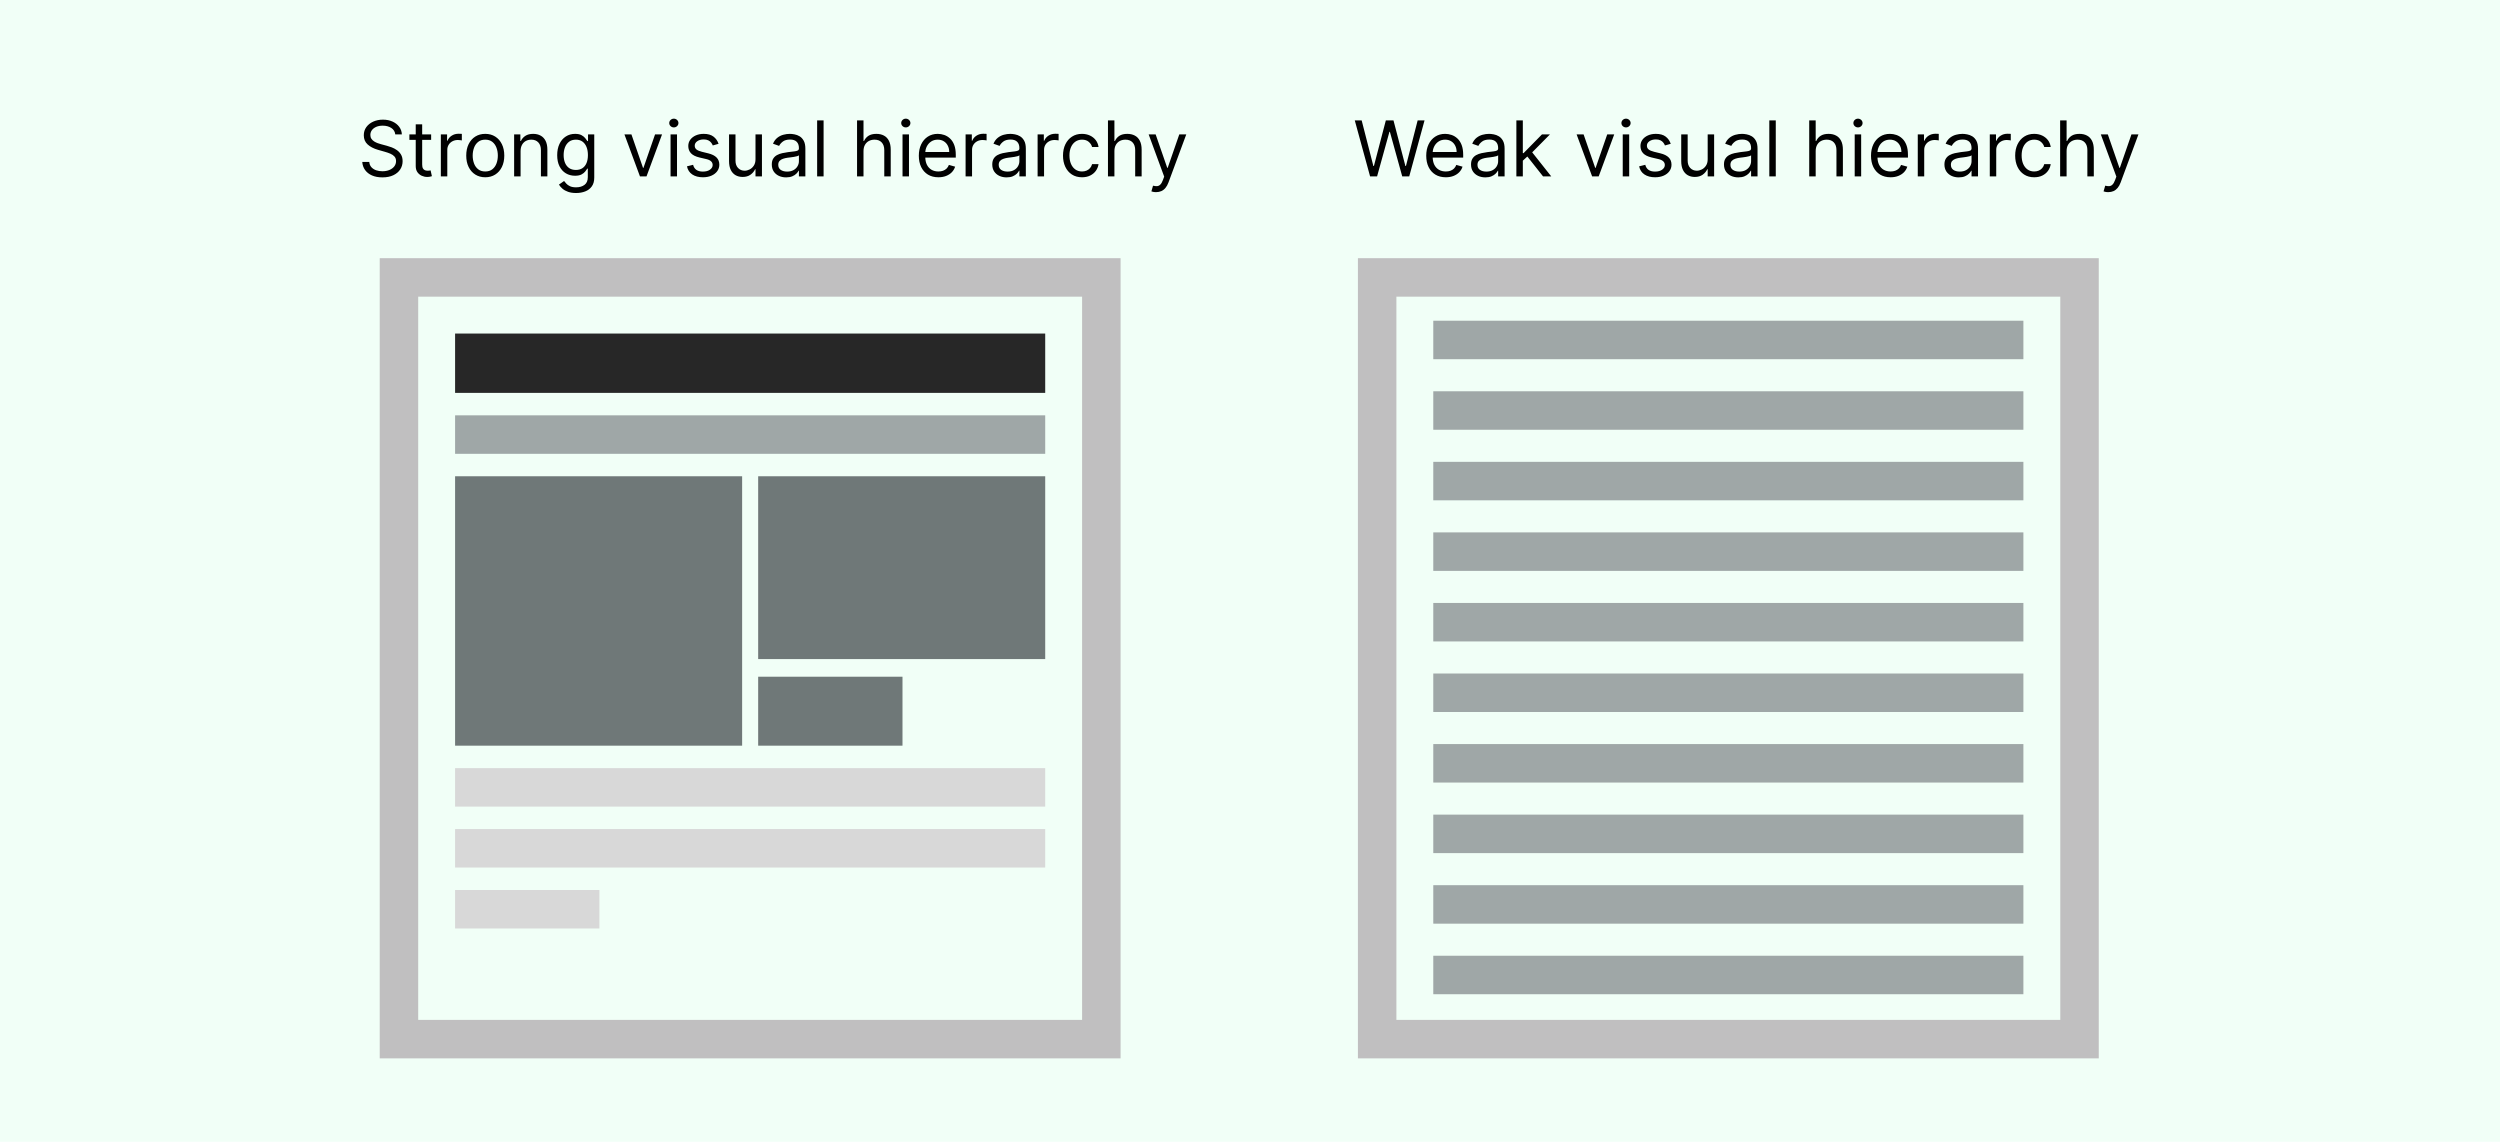 <svg width="1559" height="712" viewBox="0 0 1559 712" fill="none" xmlns="http://www.w3.org/2000/svg">
<rect width="1559" height="712" fill="#F1FFF7"/>
<path d="M246.5 83.818C246.296 82.091 245.466 80.75 244.012 79.796C242.557 78.841 240.773 78.364 238.659 78.364C237.114 78.364 235.762 78.614 234.602 79.114C233.455 79.614 232.557 80.301 231.909 81.176C231.273 82.051 230.955 83.046 230.955 84.159C230.955 85.091 231.176 85.892 231.62 86.562C232.074 87.222 232.654 87.773 233.358 88.216C234.063 88.648 234.801 89.006 235.574 89.29C236.347 89.562 237.057 89.784 237.705 89.954L241.25 90.909C242.159 91.148 243.171 91.477 244.284 91.898C245.409 92.318 246.483 92.892 247.506 93.619C248.54 94.335 249.392 95.256 250.063 96.381C250.733 97.506 251.068 98.886 251.068 100.523C251.068 102.409 250.574 104.114 249.585 105.636C248.608 107.159 247.176 108.369 245.29 109.267C243.415 110.165 241.137 110.614 238.455 110.614C235.955 110.614 233.79 110.21 231.96 109.403C230.142 108.597 228.71 107.472 227.665 106.028C226.631 104.585 226.046 102.909 225.909 101H230.273C230.387 102.318 230.83 103.409 231.602 104.273C232.387 105.125 233.375 105.761 234.568 106.182C235.773 106.591 237.068 106.795 238.455 106.795C240.068 106.795 241.517 106.534 242.801 106.011C244.085 105.477 245.102 104.739 245.852 103.795C246.602 102.841 246.977 101.727 246.977 100.455C246.977 99.296 246.654 98.352 246.006 97.625C245.358 96.898 244.506 96.307 243.449 95.852C242.392 95.398 241.25 95 240.023 94.659L235.727 93.432C233 92.648 230.841 91.528 229.25 90.074C227.659 88.619 226.864 86.716 226.864 84.364C226.864 82.409 227.392 80.704 228.449 79.25C229.517 77.784 230.949 76.648 232.745 75.841C234.551 75.023 236.568 74.614 238.796 74.614C241.046 74.614 243.046 75.017 244.796 75.824C246.546 76.619 247.932 77.71 248.955 79.097C249.989 80.483 250.534 82.057 250.591 83.818H246.5ZM268.86 83.818V87.227H255.291V83.818H268.86ZM259.246 77.546H263.269V102.5C263.269 103.636 263.433 104.489 263.763 105.057C264.104 105.614 264.536 105.989 265.058 106.182C265.593 106.364 266.155 106.455 266.746 106.455C267.189 106.455 267.553 106.432 267.837 106.386C268.121 106.33 268.348 106.284 268.519 106.25L269.337 109.864C269.064 109.966 268.683 110.068 268.195 110.17C267.706 110.284 267.087 110.341 266.337 110.341C265.2 110.341 264.087 110.097 262.996 109.608C261.916 109.119 261.019 108.375 260.303 107.375C259.598 106.375 259.246 105.114 259.246 103.591V77.546ZM274.911 110V83.818H278.797V87.773H279.07C279.547 86.477 280.411 85.426 281.661 84.619C282.911 83.812 284.32 83.409 285.888 83.409C286.183 83.409 286.553 83.415 286.996 83.426C287.439 83.438 287.774 83.454 288.002 83.477V87.568C287.865 87.534 287.553 87.483 287.064 87.415C286.587 87.335 286.081 87.296 285.547 87.296C284.274 87.296 283.138 87.562 282.138 88.097C281.149 88.619 280.365 89.347 279.786 90.278C279.218 91.199 278.933 92.25 278.933 93.432V110H274.911ZM302.61 110.545C300.246 110.545 298.172 109.983 296.388 108.858C294.615 107.733 293.229 106.159 292.229 104.136C291.24 102.114 290.746 99.75 290.746 97.046C290.746 94.318 291.24 91.938 292.229 89.903C293.229 87.869 294.615 86.29 296.388 85.165C298.172 84.04 300.246 83.477 302.61 83.477C304.973 83.477 307.041 84.04 308.814 85.165C310.598 86.29 311.985 87.869 312.973 89.903C313.973 91.938 314.473 94.318 314.473 97.046C314.473 99.75 313.973 102.114 312.973 104.136C311.985 106.159 310.598 107.733 308.814 108.858C307.041 109.983 304.973 110.545 302.61 110.545ZM302.61 106.932C304.405 106.932 305.882 106.472 307.041 105.551C308.2 104.631 309.058 103.42 309.615 101.92C310.172 100.42 310.45 98.796 310.45 97.046C310.45 95.296 310.172 93.665 309.615 92.153C309.058 90.642 308.2 89.421 307.041 88.489C305.882 87.557 304.405 87.091 302.61 87.091C300.814 87.091 299.337 87.557 298.178 88.489C297.019 89.421 296.161 90.642 295.604 92.153C295.047 93.665 294.769 95.296 294.769 97.046C294.769 98.796 295.047 100.42 295.604 101.92C296.161 103.42 297.019 104.631 298.178 105.551C299.337 106.472 300.814 106.932 302.61 106.932ZM324.637 94.25V110H320.614V83.818H324.5V87.909H324.841C325.455 86.579 326.387 85.511 327.637 84.704C328.887 83.886 330.5 83.477 332.477 83.477C334.25 83.477 335.801 83.841 337.131 84.568C338.46 85.284 339.495 86.375 340.233 87.841C340.972 89.296 341.341 91.136 341.341 93.364V110H337.318V93.636C337.318 91.579 336.784 89.977 335.716 88.829C334.648 87.671 333.182 87.091 331.318 87.091C330.034 87.091 328.887 87.369 327.875 87.926C326.875 88.483 326.085 89.296 325.506 90.364C324.926 91.432 324.637 92.727 324.637 94.25ZM359.26 120.364C357.317 120.364 355.646 120.114 354.249 119.614C352.851 119.125 351.686 118.477 350.754 117.67C349.834 116.875 349.101 116.023 348.556 115.114L351.76 112.864C352.124 113.341 352.584 113.886 353.141 114.5C353.698 115.125 354.459 115.665 355.425 116.119C356.402 116.585 357.681 116.818 359.26 116.818C361.374 116.818 363.118 116.307 364.493 115.284C365.868 114.261 366.556 112.659 366.556 110.477V105.159H366.215C365.919 105.636 365.499 106.227 364.953 106.932C364.419 107.625 363.646 108.244 362.635 108.79C361.635 109.324 360.283 109.591 358.578 109.591C356.465 109.591 354.567 109.091 352.885 108.091C351.215 107.091 349.891 105.636 348.914 103.727C347.948 101.818 347.465 99.5 347.465 96.773C347.465 94.091 347.936 91.756 348.879 89.767C349.823 87.767 351.135 86.222 352.817 85.131C354.499 84.028 356.442 83.477 358.646 83.477C360.351 83.477 361.703 83.761 362.703 84.329C363.715 84.886 364.487 85.523 365.021 86.239C365.567 86.943 365.987 87.523 366.283 87.977H366.692V83.818H370.578V110.75C370.578 113 370.067 114.83 369.044 116.239C368.033 117.659 366.669 118.699 364.953 119.358C363.249 120.028 361.351 120.364 359.26 120.364ZM359.124 105.977C360.737 105.977 362.101 105.608 363.215 104.869C364.328 104.131 365.175 103.068 365.754 101.682C366.334 100.295 366.624 98.636 366.624 96.704C366.624 94.818 366.34 93.153 365.771 91.71C365.203 90.267 364.362 89.136 363.249 88.318C362.135 87.5 360.76 87.091 359.124 87.091C357.419 87.091 355.999 87.523 354.862 88.386C353.737 89.25 352.891 90.409 352.323 91.864C351.766 93.318 351.487 94.932 351.487 96.704C351.487 98.523 351.771 100.131 352.34 101.528C352.919 102.915 353.771 104.006 354.896 104.801C356.033 105.585 357.442 105.977 359.124 105.977ZM412.851 83.818L403.169 110H399.078L389.396 83.818H393.76L400.987 104.682H401.26L408.487 83.818H412.851ZM418.161 110V83.818H422.183V110H418.161ZM420.206 79.454C419.422 79.454 418.746 79.188 418.178 78.653C417.621 78.119 417.343 77.477 417.343 76.727C417.343 75.977 417.621 75.335 418.178 74.801C418.746 74.267 419.422 74 420.206 74C420.99 74 421.661 74.267 422.218 74.801C422.786 75.335 423.07 75.977 423.07 76.727C423.07 77.477 422.786 78.119 422.218 78.653C421.661 79.188 420.99 79.454 420.206 79.454ZM448.097 89.682L444.483 90.704C444.256 90.102 443.921 89.517 443.477 88.949C443.046 88.369 442.455 87.892 441.705 87.517C440.955 87.142 439.995 86.954 438.824 86.954C437.222 86.954 435.887 87.324 434.818 88.062C433.762 88.79 433.233 89.716 433.233 90.841C433.233 91.841 433.597 92.631 434.324 93.21C435.051 93.79 436.188 94.273 437.733 94.659L441.62 95.614C443.96 96.182 445.705 97.051 446.852 98.222C448 99.381 448.574 100.875 448.574 102.705C448.574 104.205 448.142 105.545 447.279 106.727C446.426 107.909 445.233 108.841 443.699 109.523C442.165 110.205 440.381 110.545 438.347 110.545C435.676 110.545 433.466 109.966 431.716 108.807C429.966 107.648 428.858 105.955 428.392 103.727L432.21 102.773C432.574 104.182 433.262 105.239 434.273 105.943C435.296 106.648 436.631 107 438.279 107C440.154 107 441.642 106.602 442.745 105.807C443.858 105 444.415 104.034 444.415 102.909C444.415 102 444.097 101.239 443.46 100.625C442.824 100 441.847 99.534 440.529 99.227L436.165 98.204C433.767 97.636 432.006 96.756 430.881 95.562C429.767 94.358 429.21 92.852 429.21 91.046C429.21 89.568 429.625 88.261 430.455 87.125C431.296 85.989 432.438 85.097 433.881 84.449C435.335 83.801 436.983 83.477 438.824 83.477C441.415 83.477 443.449 84.046 444.926 85.182C446.415 86.318 447.472 87.818 448.097 89.682ZM471.129 99.296V83.818H475.152V110H471.129V105.568H470.857C470.243 106.898 469.289 108.028 467.993 108.96C466.698 109.881 465.061 110.341 463.084 110.341C461.448 110.341 459.993 109.983 458.72 109.267C457.448 108.54 456.448 107.449 455.72 105.994C454.993 104.528 454.629 102.682 454.629 100.455V83.818H458.652V100.182C458.652 102.091 459.186 103.614 460.254 104.75C461.334 105.886 462.709 106.455 464.379 106.455C465.379 106.455 466.396 106.199 467.431 105.688C468.476 105.176 469.351 104.392 470.056 103.335C470.771 102.278 471.129 100.932 471.129 99.296ZM490.225 110.614C488.566 110.614 487.06 110.301 485.708 109.676C484.355 109.04 483.281 108.125 482.486 106.932C481.691 105.727 481.293 104.273 481.293 102.568C481.293 101.068 481.588 99.852 482.179 98.921C482.77 97.977 483.56 97.239 484.548 96.704C485.537 96.171 486.628 95.773 487.821 95.511C489.026 95.239 490.236 95.023 491.452 94.864C493.043 94.659 494.333 94.506 495.321 94.403C496.321 94.29 497.048 94.102 497.503 93.841C497.969 93.579 498.202 93.125 498.202 92.477V92.341C498.202 90.659 497.742 89.352 496.821 88.421C495.912 87.489 494.531 87.023 492.679 87.023C490.759 87.023 489.253 87.443 488.162 88.284C487.071 89.125 486.304 90.023 485.861 90.977L482.043 89.614C482.725 88.023 483.634 86.784 484.77 85.898C485.918 85 487.168 84.375 488.52 84.023C489.884 83.659 491.225 83.477 492.543 83.477C493.384 83.477 494.35 83.579 495.441 83.784C496.543 83.977 497.605 84.381 498.628 84.994C499.662 85.608 500.52 86.534 501.202 87.773C501.884 89.011 502.225 90.671 502.225 92.75V110H498.202V106.455H497.997C497.725 107.023 497.27 107.631 496.634 108.278C495.997 108.926 495.151 109.477 494.094 109.932C493.037 110.386 491.747 110.614 490.225 110.614ZM490.838 107C492.429 107 493.77 106.688 494.861 106.062C495.963 105.438 496.793 104.631 497.35 103.642C497.918 102.653 498.202 101.614 498.202 100.523V96.841C498.031 97.046 497.656 97.233 497.077 97.403C496.509 97.562 495.85 97.704 495.1 97.829C494.361 97.943 493.639 98.046 492.935 98.136C492.242 98.216 491.679 98.284 491.247 98.341C490.202 98.477 489.225 98.699 488.316 99.006C487.418 99.301 486.691 99.75 486.134 100.352C485.588 100.943 485.316 101.75 485.316 102.773C485.316 104.17 485.833 105.227 486.867 105.943C487.912 106.648 489.236 107 490.838 107ZM513.59 75.091V110H509.567V75.091H513.59ZM538.48 94.25V110H534.458V75.091H538.48V87.909H538.821C539.435 86.557 540.355 85.483 541.583 84.688C542.821 83.881 544.469 83.477 546.526 83.477C548.31 83.477 549.872 83.835 551.213 84.551C552.554 85.256 553.594 86.341 554.333 87.807C555.083 89.261 555.458 91.114 555.458 93.364V110H551.435V93.636C551.435 91.557 550.895 89.949 549.816 88.812C548.747 87.665 547.264 87.091 545.367 87.091C544.048 87.091 542.867 87.369 541.821 87.926C540.787 88.483 539.969 89.296 539.367 90.364C538.776 91.432 538.48 92.727 538.48 94.25ZM562.817 110V83.818H566.84V110H562.817ZM564.862 79.454C564.078 79.454 563.402 79.188 562.834 78.653C562.277 78.119 561.999 77.477 561.999 76.727C561.999 75.977 562.277 75.335 562.834 74.801C563.402 74.267 564.078 74 564.862 74C565.646 74 566.317 74.267 566.874 74.801C567.442 75.335 567.726 75.977 567.726 76.727C567.726 77.477 567.442 78.119 566.874 78.653C566.317 79.188 565.646 79.454 564.862 79.454ZM585.185 110.545C582.662 110.545 580.486 109.989 578.656 108.875C576.838 107.75 575.435 106.182 574.446 104.17C573.469 102.148 572.98 99.796 572.98 97.114C572.98 94.432 573.469 92.068 574.446 90.023C575.435 87.966 576.81 86.364 578.571 85.216C580.344 84.057 582.412 83.477 584.776 83.477C586.139 83.477 587.486 83.704 588.816 84.159C590.145 84.614 591.355 85.352 592.446 86.375C593.537 87.386 594.406 88.727 595.054 90.398C595.702 92.068 596.026 94.125 596.026 96.568V98.273H575.844V94.796H591.935C591.935 93.318 591.639 92 591.048 90.841C590.469 89.682 589.639 88.767 588.56 88.097C587.492 87.426 586.23 87.091 584.776 87.091C583.173 87.091 581.787 87.489 580.617 88.284C579.458 89.068 578.566 90.091 577.941 91.352C577.316 92.614 577.003 93.966 577.003 95.409V97.727C577.003 99.704 577.344 101.381 578.026 102.756C578.719 104.119 579.679 105.159 580.906 105.875C582.134 106.58 583.56 106.932 585.185 106.932C586.242 106.932 587.196 106.784 588.048 106.489C588.912 106.182 589.656 105.727 590.281 105.125C590.906 104.511 591.389 103.75 591.73 102.841L595.617 103.932C595.208 105.25 594.52 106.409 593.554 107.409C592.588 108.398 591.395 109.17 589.975 109.727C588.554 110.273 586.958 110.545 585.185 110.545ZM602.145 110V83.818H606.031V87.773H606.304C606.781 86.477 607.645 85.426 608.895 84.619C610.145 83.812 611.554 83.409 613.122 83.409C613.418 83.409 613.787 83.415 614.23 83.426C614.673 83.438 615.009 83.454 615.236 83.477V87.568C615.1 87.534 614.787 87.483 614.298 87.415C613.821 87.335 613.316 87.296 612.781 87.296C611.509 87.296 610.372 87.562 609.372 88.097C608.384 88.619 607.6 89.347 607.02 90.278C606.452 91.199 606.168 92.25 606.168 93.432V110H602.145ZM627.709 110.614C626.05 110.614 624.544 110.301 623.192 109.676C621.84 109.04 620.766 108.125 619.97 106.932C619.175 105.727 618.777 104.273 618.777 102.568C618.777 101.068 619.073 99.852 619.664 98.921C620.254 97.977 621.044 97.239 622.033 96.704C623.021 96.171 624.112 95.773 625.306 95.511C626.51 95.239 627.72 95.023 628.936 94.864C630.527 94.659 631.817 94.506 632.806 94.403C633.806 94.29 634.533 94.102 634.987 93.841C635.453 93.579 635.686 93.125 635.686 92.477V92.341C635.686 90.659 635.226 89.352 634.306 88.421C633.396 87.489 632.016 87.023 630.164 87.023C628.243 87.023 626.737 87.443 625.646 88.284C624.556 89.125 623.789 90.023 623.345 90.977L619.527 89.614C620.209 88.023 621.118 86.784 622.254 85.898C623.402 85 624.652 84.375 626.004 84.023C627.368 83.659 628.709 83.477 630.027 83.477C630.868 83.477 631.834 83.579 632.925 83.784C634.027 83.977 635.09 84.381 636.112 84.994C637.146 85.608 638.004 86.534 638.686 87.773C639.368 89.011 639.709 90.671 639.709 92.75V110H635.686V106.455H635.482C635.209 107.023 634.754 107.631 634.118 108.278C633.482 108.926 632.635 109.477 631.578 109.932C630.521 110.386 629.232 110.614 627.709 110.614ZM628.323 107C629.914 107 631.254 106.688 632.345 106.062C633.448 105.438 634.277 104.631 634.834 103.642C635.402 102.653 635.686 101.614 635.686 100.523V96.841C635.516 97.046 635.141 97.233 634.561 97.403C633.993 97.562 633.334 97.704 632.584 97.829C631.845 97.943 631.124 98.046 630.419 98.136C629.726 98.216 629.164 98.284 628.732 98.341C627.686 98.477 626.709 98.699 625.8 99.006C624.902 99.301 624.175 99.75 623.618 100.352C623.073 100.943 622.8 101.75 622.8 102.773C622.8 104.17 623.317 105.227 624.351 105.943C625.396 106.648 626.72 107 628.323 107ZM647.051 110V83.818H650.938V87.773H651.21C651.688 86.477 652.551 85.426 653.801 84.619C655.051 83.812 656.46 83.409 658.029 83.409C658.324 83.409 658.693 83.415 659.137 83.426C659.58 83.438 659.915 83.454 660.142 83.477V87.568C660.006 87.534 659.693 87.483 659.205 87.415C658.727 87.335 658.222 87.296 657.688 87.296C656.415 87.296 655.279 87.562 654.279 88.097C653.29 88.619 652.506 89.347 651.926 90.278C651.358 91.199 651.074 92.25 651.074 93.432V110H647.051ZM674.75 110.545C672.296 110.545 670.182 109.966 668.409 108.807C666.637 107.648 665.273 106.051 664.318 104.017C663.364 101.983 662.887 99.659 662.887 97.046C662.887 94.386 663.375 92.04 664.352 90.006C665.341 87.96 666.716 86.364 668.477 85.216C670.25 84.057 672.318 83.477 674.682 83.477C676.523 83.477 678.182 83.818 679.659 84.5C681.137 85.182 682.347 86.136 683.29 87.364C684.233 88.591 684.818 90.023 685.046 91.659H681.023C680.716 90.466 680.034 89.409 678.977 88.489C677.932 87.557 676.523 87.091 674.75 87.091C673.182 87.091 671.807 87.5 670.625 88.318C669.455 89.125 668.54 90.267 667.881 91.744C667.233 93.21 666.909 94.932 666.909 96.909C666.909 98.932 667.227 100.693 667.864 102.193C668.512 103.693 669.421 104.858 670.591 105.688C671.773 106.517 673.159 106.932 674.75 106.932C675.796 106.932 676.745 106.75 677.597 106.386C678.449 106.023 679.171 105.5 679.762 104.818C680.352 104.136 680.773 103.318 681.023 102.364H685.046C684.818 103.909 684.256 105.301 683.358 106.54C682.472 107.767 681.296 108.744 679.83 109.472C678.375 110.188 676.682 110.545 674.75 110.545ZM694.949 94.25V110H690.926V75.091H694.949V87.909H695.29C695.904 86.557 696.824 85.483 698.051 84.688C699.29 83.881 700.938 83.477 702.995 83.477C704.779 83.477 706.341 83.835 707.682 84.551C709.023 85.256 710.063 86.341 710.801 87.807C711.551 89.261 711.926 91.114 711.926 93.364V110H707.904V93.636C707.904 91.557 707.364 89.949 706.284 88.812C705.216 87.665 703.733 87.091 701.835 87.091C700.517 87.091 699.335 87.369 698.29 87.926C697.256 88.483 696.438 89.296 695.835 90.364C695.245 91.432 694.949 92.727 694.949 94.25ZM720.939 119.818C720.257 119.818 719.649 119.761 719.115 119.648C718.581 119.545 718.212 119.443 718.007 119.341L719.03 115.795C720.007 116.045 720.871 116.136 721.621 116.068C722.371 116 723.036 115.665 723.615 115.062C724.206 114.472 724.746 113.511 725.235 112.182L725.985 110.136L716.303 83.818H720.666L727.894 104.682H728.166L735.394 83.818H739.757L728.644 113.818C728.144 115.17 727.524 116.29 726.786 117.176C726.047 118.074 725.189 118.739 724.212 119.17C723.246 119.602 722.155 119.818 720.939 119.818Z" fill="black"/>
<path d="M686.794 173H248.794V648H686.794V173Z" stroke="#C0BFC0" stroke-width="24"/>
<path d="M651.794 208H283.794V245H651.794V208Z" fill="#272727"/>
<path d="M651.794 259H283.794V283H651.794V259Z" fill="#9FA7A7"/>
<path d="M651.794 479H283.794V503H651.794V479Z" fill="#D8D8D8"/>
<path d="M651.794 517H283.794V541H651.794V517Z" fill="#D8D8D8"/>
<path d="M462.794 297H283.794V465H462.794V297Z" fill="#6F7878"/>
<path d="M651.794 297H472.794V411H651.794V297Z" fill="#6F7878"/>
<path d="M562.794 422H472.794V465H562.794V422Z" fill="#6F7878"/>
<path d="M373.794 555H283.794V579H373.794V555Z" fill="#D8D8D8"/>
<path d="M854.386 110L844.841 75.091H849.136L856.432 103.523H856.773L864.204 75.091H868.977L876.409 103.523H876.75L884.045 75.091H888.341L878.795 110H874.432L866.727 82.182H866.454L858.75 110H854.386ZM901.602 110.545C899.079 110.545 896.903 109.989 895.074 108.875C893.255 107.75 891.852 106.182 890.863 104.17C889.886 102.148 889.398 99.796 889.398 97.114C889.398 94.432 889.886 92.068 890.863 90.023C891.852 87.966 893.227 86.364 894.988 85.216C896.761 84.057 898.829 83.477 901.193 83.477C902.557 83.477 903.903 83.704 905.233 84.159C906.562 84.614 907.773 85.352 908.863 86.375C909.954 87.386 910.824 88.727 911.471 90.398C912.119 92.068 912.443 94.125 912.443 96.568V98.273H892.261V94.796H908.352C908.352 93.318 908.057 92 907.466 90.841C906.886 89.682 906.057 88.767 904.977 88.097C903.909 87.426 902.648 87.091 901.193 87.091C899.591 87.091 898.204 87.489 897.034 88.284C895.875 89.068 894.983 90.091 894.358 91.352C893.733 92.614 893.42 93.966 893.42 95.409V97.727C893.42 99.704 893.761 101.381 894.443 102.756C895.136 104.119 896.096 105.159 897.324 105.875C898.551 106.58 899.977 106.932 901.602 106.932C902.659 106.932 903.613 106.784 904.466 106.489C905.329 106.182 906.074 105.727 906.699 105.125C907.324 104.511 907.807 103.75 908.148 102.841L912.034 103.932C911.625 105.25 910.937 106.409 909.971 107.409C909.005 108.398 907.812 109.17 906.392 109.727C904.971 110.273 903.375 110.545 901.602 110.545ZM926.267 110.614C924.608 110.614 923.102 110.301 921.75 109.676C920.398 109.04 919.324 108.125 918.528 106.932C917.733 105.727 917.335 104.273 917.335 102.568C917.335 101.068 917.63 99.852 918.221 98.921C918.812 97.977 919.602 97.239 920.591 96.704C921.579 96.171 922.67 95.773 923.863 95.511C925.068 95.239 926.278 95.023 927.494 94.864C929.085 94.659 930.375 94.506 931.363 94.403C932.363 94.29 933.091 94.102 933.545 93.841C934.011 93.579 934.244 93.125 934.244 92.477V92.341C934.244 90.659 933.784 89.352 932.863 88.421C931.954 87.489 930.574 87.023 928.721 87.023C926.801 87.023 925.295 87.443 924.204 88.284C923.113 89.125 922.346 90.023 921.903 90.977L918.085 89.614C918.767 88.023 919.676 86.784 920.812 85.898C921.96 85 923.21 84.375 924.562 84.023C925.926 83.659 927.267 83.477 928.585 83.477C929.426 83.477 930.392 83.579 931.483 83.784C932.585 83.977 933.648 84.381 934.67 84.994C935.704 85.608 936.562 86.534 937.244 87.773C937.926 89.011 938.267 90.671 938.267 92.75V110H934.244V106.455H934.04C933.767 107.023 933.312 107.631 932.676 108.278C932.04 108.926 931.193 109.477 930.136 109.932C929.079 110.386 927.79 110.614 926.267 110.614ZM926.88 107C928.471 107 929.812 106.688 930.903 106.062C932.005 105.438 932.835 104.631 933.392 103.642C933.96 102.653 934.244 101.614 934.244 100.523V96.841C934.074 97.046 933.699 97.233 933.119 97.403C932.551 97.562 931.892 97.704 931.142 97.829C930.403 97.943 929.682 98.046 928.977 98.136C928.284 98.216 927.721 98.284 927.29 98.341C926.244 98.477 925.267 98.699 924.358 99.006C923.46 99.301 922.733 99.75 922.176 100.352C921.63 100.943 921.358 101.75 921.358 102.773C921.358 104.17 921.875 105.227 922.909 105.943C923.954 106.648 925.278 107 926.88 107ZM949.359 100.455L949.291 95.477H950.109L961.564 83.818H966.541L954.336 96.159H953.996L949.359 100.455ZM945.609 110V75.091H949.632V110H945.609ZM962.246 110L952.018 97.046L954.882 94.25L967.359 110H962.246ZM1006.63 83.818L996.946 110H992.855L983.173 83.818H987.537L994.764 104.682H995.037L1002.26 83.818H1006.63ZM1011.94 110V83.818H1015.96V110H1011.94ZM1013.98 79.454C1013.2 79.454 1012.52 79.188 1011.95 78.653C1011.4 78.119 1011.12 77.477 1011.12 76.727C1011.12 75.977 1011.4 75.335 1011.95 74.801C1012.52 74.267 1013.2 74 1013.98 74C1014.77 74 1015.44 74.267 1015.99 74.801C1016.56 75.335 1016.85 75.977 1016.85 76.727C1016.85 77.477 1016.56 78.119 1015.99 78.653C1015.44 79.188 1014.77 79.454 1013.98 79.454ZM1041.87 89.682L1038.26 90.704C1038.03 90.102 1037.7 89.517 1037.25 88.949C1036.82 88.369 1036.23 87.892 1035.48 87.517C1034.73 87.142 1033.77 86.954 1032.6 86.954C1031 86.954 1029.66 87.324 1028.59 88.062C1027.54 88.79 1027.01 89.716 1027.01 90.841C1027.01 91.841 1027.37 92.631 1028.1 93.21C1028.83 93.79 1029.96 94.273 1031.51 94.659L1035.4 95.614C1037.74 96.182 1039.48 97.051 1040.63 98.222C1041.78 99.381 1042.35 100.875 1042.35 102.705C1042.35 104.205 1041.92 105.545 1041.06 106.727C1040.2 107.909 1039.01 108.841 1037.48 109.523C1035.94 110.205 1034.16 110.545 1032.12 110.545C1029.45 110.545 1027.24 109.966 1025.49 108.807C1023.74 107.648 1022.63 105.955 1022.17 103.727L1025.99 102.773C1026.35 104.182 1027.04 105.239 1028.05 105.943C1029.07 106.648 1030.41 107 1032.06 107C1033.93 107 1035.42 106.602 1036.52 105.807C1037.63 105 1038.19 104.034 1038.19 102.909C1038.19 102 1037.87 101.239 1037.24 100.625C1036.6 100 1035.62 99.534 1034.31 99.227L1029.94 98.204C1027.54 97.636 1025.78 96.756 1024.66 95.562C1023.54 94.358 1022.99 92.852 1022.99 91.046C1022.99 89.568 1023.4 88.261 1024.23 87.125C1025.07 85.989 1026.21 85.097 1027.66 84.449C1029.11 83.801 1030.76 83.477 1032.6 83.477C1035.19 83.477 1037.23 84.046 1038.7 85.182C1040.19 86.318 1041.25 87.818 1041.87 89.682ZM1064.91 99.296V83.818H1068.93V110H1064.91V105.568H1064.63C1064.02 106.898 1063.07 108.028 1061.77 108.96C1060.47 109.881 1058.84 110.341 1056.86 110.341C1055.22 110.341 1053.77 109.983 1052.5 109.267C1051.22 108.54 1050.22 107.449 1049.5 105.994C1048.77 104.528 1048.41 102.682 1048.41 100.455V83.818H1052.43V100.182C1052.43 102.091 1052.96 103.614 1054.03 104.75C1055.11 105.886 1056.49 106.455 1058.16 106.455C1059.16 106.455 1060.17 106.199 1061.21 105.688C1062.25 105.176 1063.13 104.392 1063.83 103.335C1064.55 102.278 1064.91 100.932 1064.91 99.296ZM1084 110.614C1082.34 110.614 1080.84 110.301 1079.48 109.676C1078.13 109.04 1077.06 108.125 1076.26 106.932C1075.47 105.727 1075.07 104.273 1075.07 102.568C1075.07 101.068 1075.36 99.852 1075.96 98.921C1076.55 97.977 1077.34 97.239 1078.33 96.704C1079.31 96.171 1080.4 95.773 1081.6 95.511C1082.8 95.239 1084.01 95.023 1085.23 94.864C1086.82 94.659 1088.11 94.506 1089.1 94.403C1090.1 94.29 1090.83 94.102 1091.28 93.841C1091.75 93.579 1091.98 93.125 1091.98 92.477V92.341C1091.98 90.659 1091.52 89.352 1090.6 88.421C1089.69 87.489 1088.31 87.023 1086.46 87.023C1084.54 87.023 1083.03 87.443 1081.94 88.284C1080.85 89.125 1080.08 90.023 1079.64 90.977L1075.82 89.614C1076.5 88.023 1077.41 86.784 1078.55 85.898C1079.69 85 1080.94 84.375 1082.3 84.023C1083.66 83.659 1085 83.477 1086.32 83.477C1087.16 83.477 1088.13 83.579 1089.22 83.784C1090.32 83.977 1091.38 84.381 1092.4 84.994C1093.44 85.608 1094.3 86.534 1094.98 87.773C1095.66 89.011 1096 90.671 1096 92.75V110H1091.98V106.455H1091.77C1091.5 107.023 1091.05 107.631 1090.41 108.278C1089.77 108.926 1088.93 109.477 1087.87 109.932C1086.81 110.386 1085.52 110.614 1084 110.614ZM1084.61 107C1086.21 107 1087.55 106.688 1088.64 106.062C1089.74 105.438 1090.57 104.631 1091.13 103.642C1091.69 102.653 1091.98 101.614 1091.98 100.523V96.841C1091.81 97.046 1091.43 97.233 1090.85 97.403C1090.29 97.562 1089.63 97.704 1088.88 97.829C1088.14 97.943 1087.42 98.046 1086.71 98.136C1086.02 98.216 1085.46 98.284 1085.02 98.341C1083.98 98.477 1083 98.699 1082.09 99.006C1081.19 99.301 1080.47 99.75 1079.91 100.352C1079.36 100.943 1079.09 101.75 1079.09 102.773C1079.09 104.17 1079.61 105.227 1080.64 105.943C1081.69 106.648 1083.01 107 1084.61 107ZM1107.37 75.091V110H1103.34V75.091H1107.37ZM1132.26 94.25V110H1128.23V75.091H1132.26V87.909H1132.6C1133.21 86.557 1134.13 85.483 1135.36 84.688C1136.6 83.881 1138.25 83.477 1140.3 83.477C1142.09 83.477 1143.65 83.835 1144.99 84.551C1146.33 85.256 1147.37 86.341 1148.11 87.807C1148.86 89.261 1149.23 91.114 1149.23 93.364V110H1145.21V93.636C1145.21 91.557 1144.67 89.949 1143.59 88.812C1142.52 87.665 1141.04 87.091 1139.14 87.091C1137.83 87.091 1136.64 87.369 1135.6 87.926C1134.56 88.483 1133.75 89.296 1133.14 90.364C1132.55 91.432 1132.26 92.727 1132.26 94.25ZM1156.59 110V83.818H1160.62V110H1156.59ZM1158.64 79.454C1157.85 79.454 1157.18 79.188 1156.61 78.653C1156.05 78.119 1155.78 77.477 1155.78 76.727C1155.78 75.977 1156.05 75.335 1156.61 74.801C1157.18 74.267 1157.85 74 1158.64 74C1159.42 74 1160.09 74.267 1160.65 74.801C1161.22 75.335 1161.5 75.977 1161.5 76.727C1161.5 77.477 1161.22 78.119 1160.65 78.653C1160.09 79.188 1159.42 79.454 1158.64 79.454ZM1178.96 110.545C1176.44 110.545 1174.26 109.989 1172.43 108.875C1170.61 107.75 1169.21 106.182 1168.22 104.17C1167.25 102.148 1166.76 99.796 1166.76 97.114C1166.76 94.432 1167.25 92.068 1168.22 90.023C1169.21 87.966 1170.59 86.364 1172.35 85.216C1174.12 84.057 1176.19 83.477 1178.55 83.477C1179.92 83.477 1181.26 83.704 1182.59 84.159C1183.92 84.614 1185.13 85.352 1186.22 86.375C1187.31 87.386 1188.18 88.727 1188.83 90.398C1189.48 92.068 1189.8 94.125 1189.8 96.568V98.273H1169.62V94.796H1185.71C1185.71 93.318 1185.42 92 1184.83 90.841C1184.25 89.682 1183.42 88.767 1182.34 88.097C1181.27 87.426 1180.01 87.091 1178.55 87.091C1176.95 87.091 1175.56 87.489 1174.39 88.284C1173.23 89.068 1172.34 90.091 1171.72 91.352C1171.09 92.614 1170.78 93.966 1170.78 95.409V97.727C1170.78 99.704 1171.12 101.381 1171.8 102.756C1172.5 104.119 1173.46 105.159 1174.68 105.875C1175.91 106.58 1177.34 106.932 1178.96 106.932C1180.02 106.932 1180.97 106.784 1181.83 106.489C1182.69 106.182 1183.43 105.727 1184.06 105.125C1184.68 104.511 1185.17 103.75 1185.51 102.841L1189.39 103.932C1188.98 105.25 1188.3 106.409 1187.33 107.409C1186.36 108.398 1185.17 109.17 1183.75 109.727C1182.33 110.273 1180.73 110.545 1178.96 110.545ZM1195.92 110V83.818H1199.81V87.773H1200.08C1200.56 86.477 1201.42 85.426 1202.67 84.619C1203.92 83.812 1205.33 83.409 1206.9 83.409C1207.19 83.409 1207.56 83.415 1208.01 83.426C1208.45 83.438 1208.79 83.454 1209.01 83.477V87.568C1208.88 87.534 1208.56 87.483 1208.08 87.415C1207.6 87.335 1207.09 87.296 1206.56 87.296C1205.29 87.296 1204.15 87.562 1203.15 88.097C1202.16 88.619 1201.38 89.347 1200.8 90.278C1200.23 91.199 1199.94 92.25 1199.94 93.432V110H1195.92ZM1221.49 110.614C1219.83 110.614 1218.32 110.301 1216.97 109.676C1215.62 109.04 1214.54 108.125 1213.75 106.932C1212.95 105.727 1212.55 104.273 1212.55 102.568C1212.55 101.068 1212.85 99.852 1213.44 98.921C1214.03 97.977 1214.82 97.239 1215.81 96.704C1216.8 96.171 1217.89 95.773 1219.08 95.511C1220.29 95.239 1221.5 95.023 1222.71 94.864C1224.3 94.659 1225.59 94.506 1226.58 94.403C1227.58 94.29 1228.31 94.102 1228.76 93.841C1229.23 93.579 1229.46 93.125 1229.46 92.477V92.341C1229.46 90.659 1229 89.352 1228.08 88.421C1227.17 87.489 1225.79 87.023 1223.94 87.023C1222.02 87.023 1220.51 87.443 1219.42 88.284C1218.33 89.125 1217.57 90.023 1217.12 90.977L1213.3 89.614C1213.99 88.023 1214.89 86.784 1216.03 85.898C1217.18 85 1218.43 84.375 1219.78 84.023C1221.14 83.659 1222.49 83.477 1223.8 83.477C1224.64 83.477 1225.61 83.579 1226.7 83.784C1227.8 83.977 1228.87 84.381 1229.89 84.994C1230.92 85.608 1231.78 86.534 1232.46 87.773C1233.14 89.011 1233.49 90.671 1233.49 92.75V110H1229.46V106.455H1229.26C1228.99 107.023 1228.53 107.631 1227.89 108.278C1227.26 108.926 1226.41 109.477 1225.35 109.932C1224.3 110.386 1223.01 110.614 1221.49 110.614ZM1222.1 107C1223.69 107 1225.03 106.688 1226.12 106.062C1227.22 105.438 1228.05 104.631 1228.61 103.642C1229.18 102.653 1229.46 101.614 1229.46 100.523V96.841C1229.29 97.046 1228.92 97.233 1228.34 97.403C1227.77 97.562 1227.11 97.704 1226.36 97.829C1225.62 97.943 1224.9 98.046 1224.2 98.136C1223.5 98.216 1222.94 98.284 1222.51 98.341C1221.46 98.477 1220.49 98.699 1219.58 99.006C1218.68 99.301 1217.95 99.75 1217.39 100.352C1216.85 100.943 1216.58 101.75 1216.58 102.773C1216.58 104.17 1217.09 105.227 1218.13 105.943C1219.17 106.648 1220.5 107 1222.1 107ZM1240.83 110V83.818H1244.71V87.773H1244.99C1245.46 86.477 1246.33 85.426 1247.58 84.619C1248.83 83.812 1250.24 83.409 1251.81 83.409C1252.1 83.409 1252.47 83.415 1252.91 83.426C1253.36 83.438 1253.69 83.454 1253.92 83.477V87.568C1253.78 87.534 1253.47 87.483 1252.98 87.415C1252.5 87.335 1252 87.296 1251.46 87.296C1250.19 87.296 1249.06 87.562 1248.06 88.097C1247.07 88.619 1246.28 89.347 1245.7 90.278C1245.13 91.199 1244.85 92.25 1244.85 93.432V110H1240.83ZM1268.53 110.545C1266.07 110.545 1263.96 109.966 1262.19 108.807C1260.41 107.648 1259.05 106.051 1258.09 104.017C1257.14 101.983 1256.66 99.659 1256.66 97.046C1256.66 94.386 1257.15 92.04 1258.13 90.006C1259.12 87.96 1260.49 86.364 1262.25 85.216C1264.03 84.057 1266.09 83.477 1268.46 83.477C1270.3 83.477 1271.96 83.818 1273.44 84.5C1274.91 85.182 1276.12 86.136 1277.07 87.364C1278.01 88.591 1278.59 90.023 1278.82 91.659H1274.8C1274.49 90.466 1273.81 89.409 1272.75 88.489C1271.71 87.557 1270.3 87.091 1268.53 87.091C1266.96 87.091 1265.58 87.5 1264.4 88.318C1263.23 89.125 1262.32 90.267 1261.66 91.744C1261.01 93.21 1260.69 94.932 1260.69 96.909C1260.69 98.932 1261 100.693 1261.64 102.193C1262.29 103.693 1263.2 104.858 1264.37 105.688C1265.55 106.517 1266.94 106.932 1268.53 106.932C1269.57 106.932 1270.52 106.75 1271.37 106.386C1272.23 106.023 1272.95 105.5 1273.54 104.818C1274.13 104.136 1274.55 103.318 1274.8 102.364H1278.82C1278.59 103.909 1278.03 105.301 1277.13 106.54C1276.25 107.767 1275.07 108.744 1273.61 109.472C1272.15 110.188 1270.46 110.545 1268.53 110.545ZM1288.73 94.25V110H1284.7V75.091H1288.73V87.909H1289.07C1289.68 86.557 1290.6 85.483 1291.83 84.688C1293.07 83.881 1294.71 83.477 1296.77 83.477C1298.56 83.477 1300.12 83.835 1301.46 84.551C1302.8 85.256 1303.84 86.341 1304.58 87.807C1305.33 89.261 1305.7 91.114 1305.7 93.364V110H1301.68V93.636C1301.68 91.557 1301.14 89.949 1300.06 88.812C1298.99 87.665 1297.51 87.091 1295.61 87.091C1294.29 87.091 1293.11 87.369 1292.07 87.926C1291.03 88.483 1290.21 89.296 1289.61 90.364C1289.02 91.432 1288.73 92.727 1288.73 94.25ZM1314.72 119.818C1314.03 119.818 1313.43 119.761 1312.89 119.648C1312.36 119.545 1311.99 119.443 1311.78 119.341L1312.81 115.795C1313.78 116.045 1314.65 116.136 1315.4 116.068C1316.15 116 1316.81 115.665 1317.39 115.062C1317.98 114.472 1318.52 113.511 1319.01 112.182L1319.76 110.136L1310.08 83.818H1314.44L1321.67 104.682H1321.94L1329.17 83.818H1333.53L1322.42 113.818C1321.92 115.17 1321.3 116.29 1320.56 117.176C1319.82 118.074 1318.97 118.739 1317.99 119.17C1317.02 119.602 1315.93 119.818 1314.72 119.818Z" fill="black"/>
<path d="M1296.79 173H858.794V648H1296.79V173Z" stroke="#C0BFC0" stroke-width="24"/>
<path d="M1261.79 420H893.794V444H1261.79V420Z" fill="#9FA7A7"/>
<path d="M1261.79 464H893.794V488H1261.79V464Z" fill="#9FA7A7"/>
<path d="M1261.79 508H893.794V532H1261.79V508Z" fill="#9FA7A7"/>
<path d="M1261.79 596H893.794V620H1261.79V596Z" fill="#9FA7A7"/>
<path d="M1261.79 552H893.794V576H1261.79V552Z" fill="#9FA7A7"/>
<path d="M1261.79 200H893.794V224H1261.79V200Z" fill="#9FA7A7"/>
<path d="M1261.79 244H893.794V268H1261.79V244Z" fill="#9FA7A7"/>
<path d="M1261.79 288H893.794V312H1261.79V288Z" fill="#9FA7A7"/>
<path d="M1261.79 376H893.794V400H1261.79V376Z" fill="#9FA7A7"/>
<path d="M1261.79 332H893.794V356H1261.79V332Z" fill="#9FA7A7"/>
</svg>
